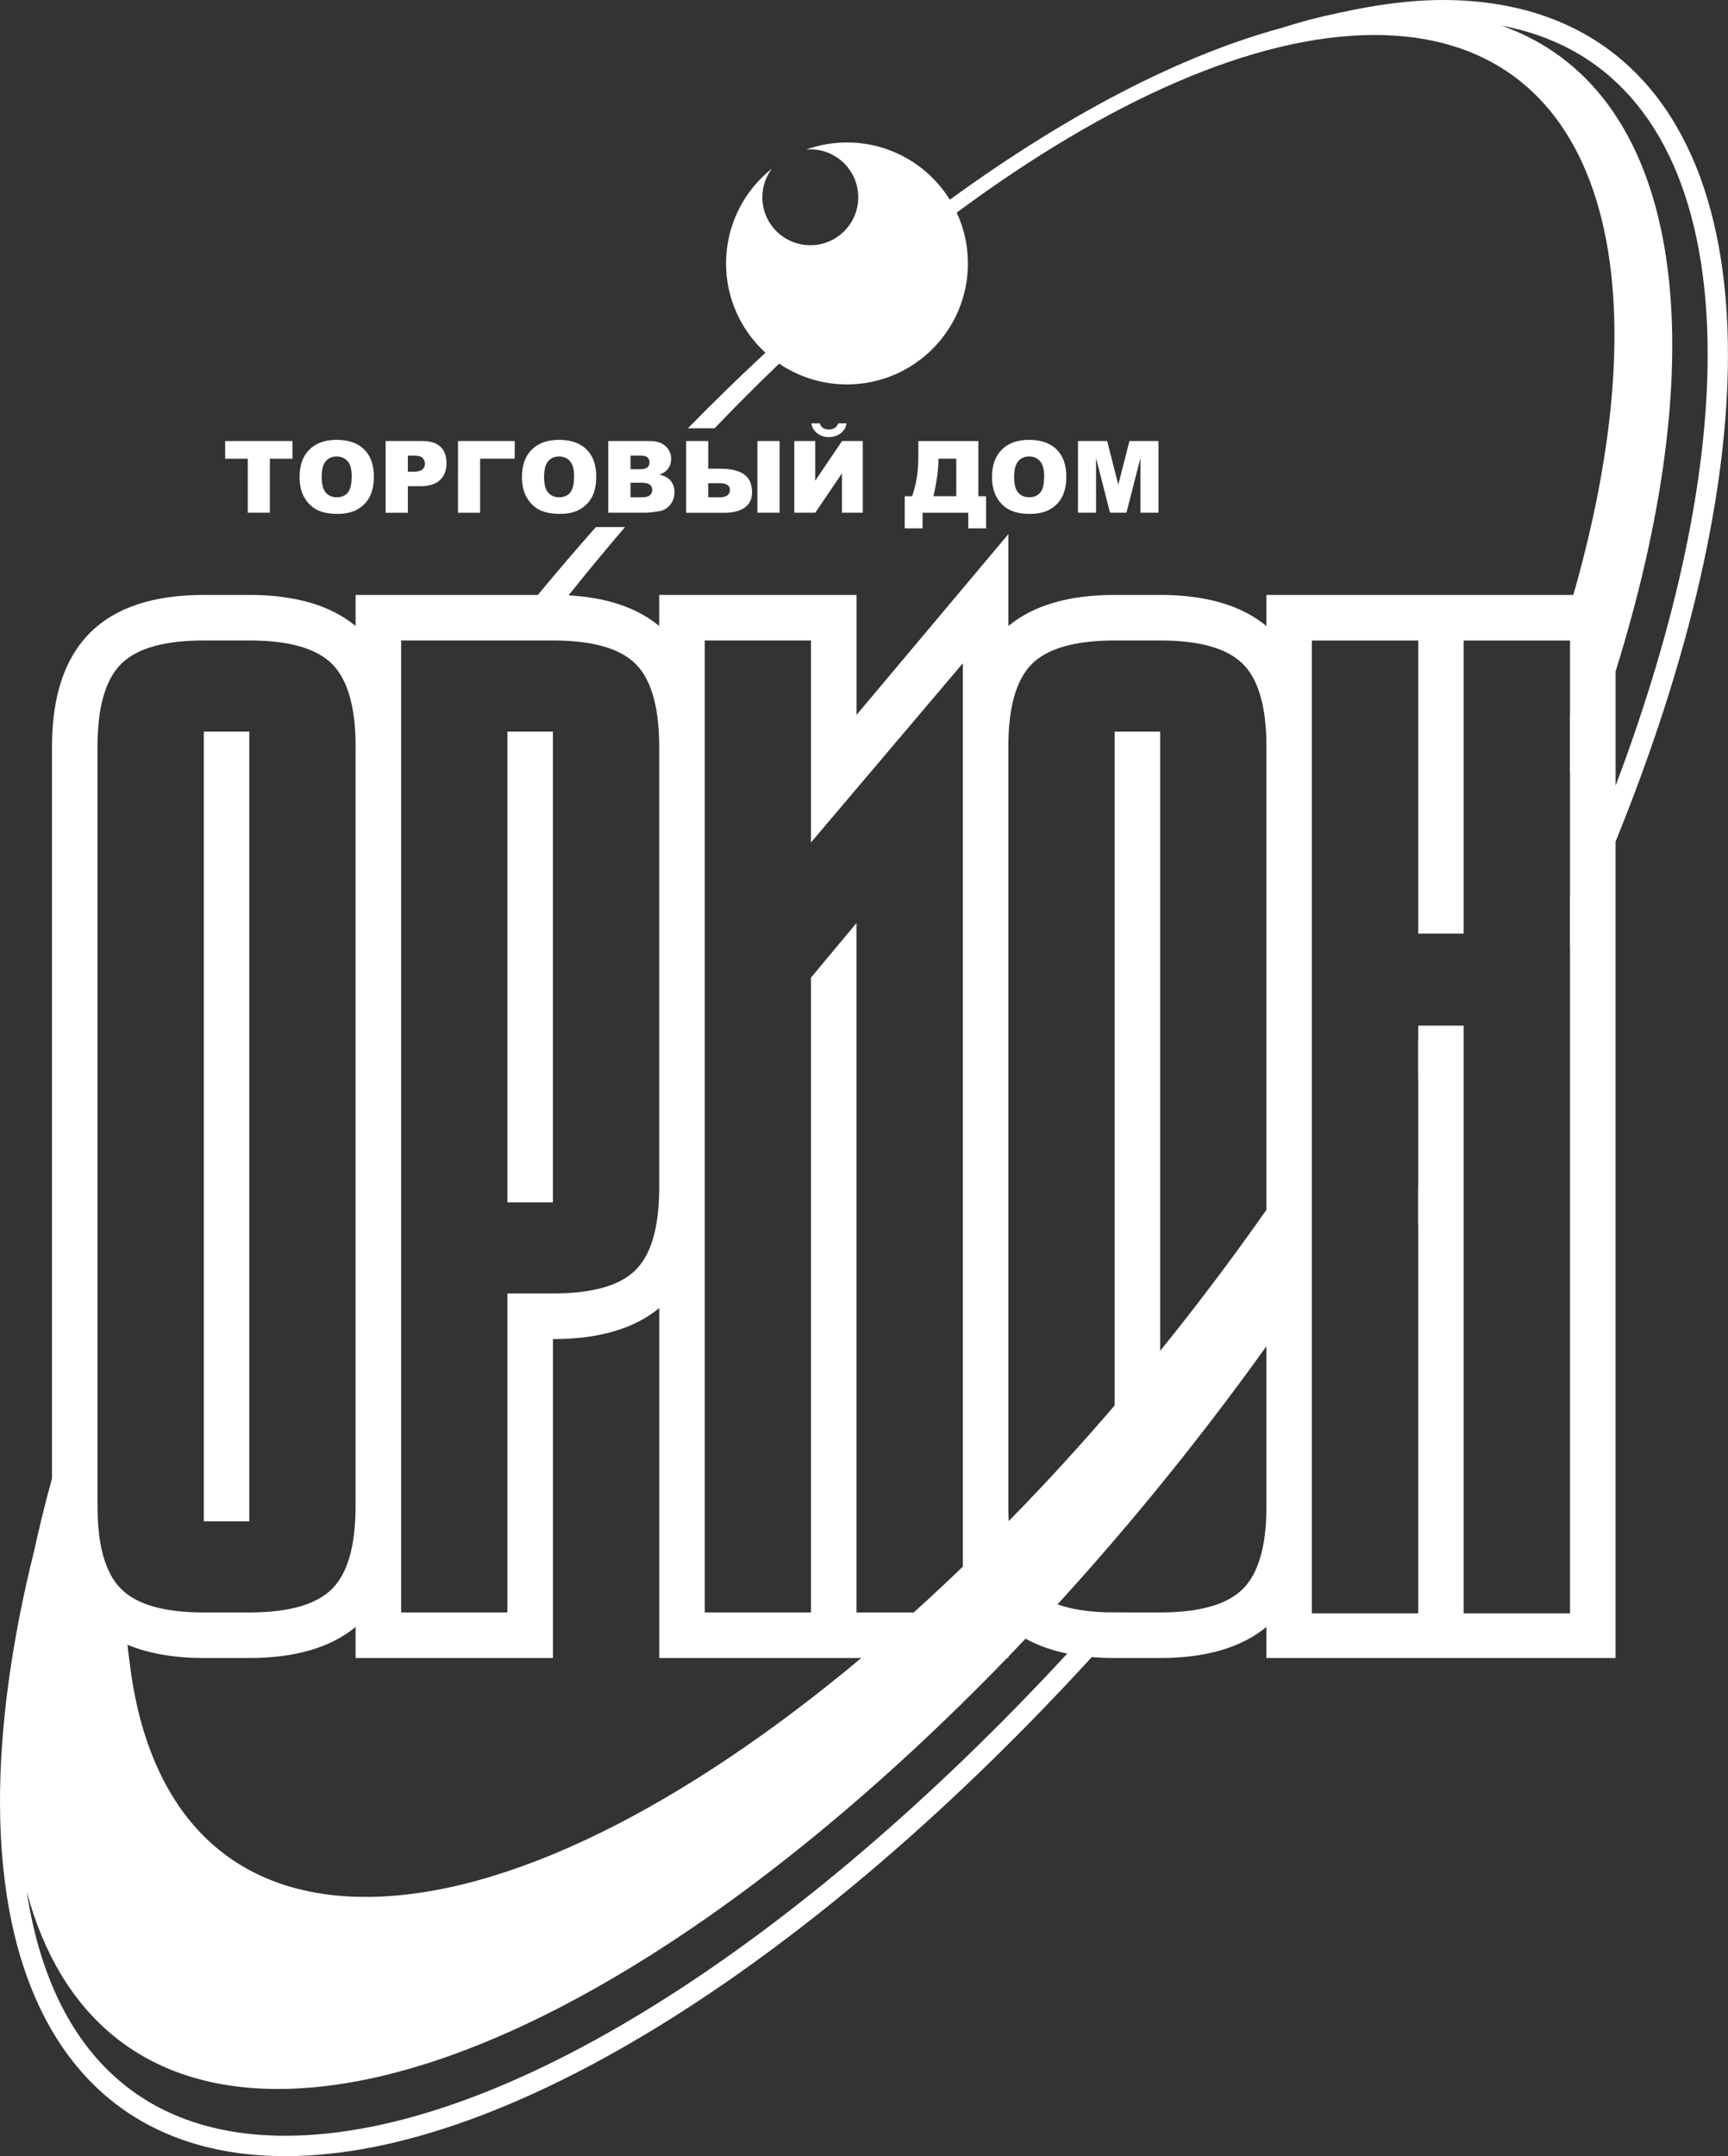 <?xml version="1.0" encoding="utf-8"?>
<!-- Generator: Adobe Illustrator 27.2.0, SVG Export Plug-In . SVG Version: 6.00 Build 0)  -->
<svg version="1.1" id="Слой_1" xmlns="http://www.w3.org/2000/svg" xmlns:xlink="http://www.w3.org/1999/xlink" x="0px" y="0px"
	 viewBox="0 0 379.89 473.82" style="enable-background:new 0 0 379.89 473.82;" xml:space="preserve">
<rect x="0" y="0" width="379.89" height="473.82" fill="#333333" stroke="none"/>
<style type="text/css">
	.st0{fill:#FFFFFF;}
</style>
<g>
	<path class="st0" d="M245.05,308.86V160.78h10.01v136.07c8.04-9.93,15.85-20.28,23.36-30.98V163.71
		c-0.05-8.46-1.78-14.39-5.17-17.79c-3.45-3.45-9.51-5.17-18.19-5.17h-10.01c-8.68,0-14.74,1.72-18.2,5.17
		c-3.45,3.45-5.17,9.51-5.17,18.19v166.87c0,1.14,0.03,2.24,0.09,3.29C229.65,326.24,237.42,317.75,245.05,308.86L245.05,308.86z
		 M186.2,31.31c9.55,0,17.92,5.03,22.61,12.58c25.45-18.5,50.38-31.62,72.97-37.76c3.9-1.26,8.11-2.37,12.62-3.32h0.02V2.81
		c1.14-0.25,2.23-0.48,3.25-0.68c0.97-0.19,2.05-0.39,3.24-0.6C306.47,0.57,311.96,0,317.12,0c11.8,0,21.99,2.45,30.52,7.08
		c10.77,5.84,18.87,15.1,24.26,27.23c5.31,11.95,7.98,26.69,7.98,43.66c0,29.7-8.19,66.36-24.71,106.99v179.4h-76.76v-6.83
		c-5.51,4.55-13.3,6.83-23.36,6.83h-10.01c-1.74,0-3.42-0.07-5.02-0.2c-60.4,65.92-127.64,109.67-177.26,109.67
		c-7.74,0-14.78-1.05-21.12-3.08c-13.89-4.45-24.34-13.54-31.31-26.45C3.45,431.56,0,415.15,0,395.86c0-16.44,2.51-35.02,7.54-55.2
		c1.12-5.14,2.41-10.39,3.89-15.75V164.11c0-22.25,11.13-33.37,33.38-33.37h10.01c10.06,0,17.85,2.28,23.36,6.83v-6.83h40.06
		c4.21-5.08,8.46-10.05,12.76-14.91h6.41c-4.19,4.89-8.33,9.89-12.41,15c8.41,0.47,15.05,2.72,19.92,6.73v-6.82h43.39v26.36
		l33.37-39.72v20.19c5.51-4.55,13.3-6.83,23.36-6.83h10.01c10.06,0,17.85,2.28,23.36,6.83v-6.83h67.48
		c20.71-72.41,5.7-123.05-43.7-123.05c-26.42,0-58.7,14.49-91.86,39.03c1.58,3.4,2.46,7.18,2.46,11.17
		c0,14.68-11.91,26.59-26.59,26.59c-5.52,0-10.66-1.69-14.91-4.57c-4.76,4.57-9.5,9.31-14.2,14.21h-5.86
		c5.64-5.75,11.32-11.29,17.04-16.61c-5.31-4.86-8.65-11.86-8.65-19.62c0-8.44,3.94-15.96,10.07-20.83
		c-1.31,1.76-2.09,3.94-2.09,6.3c0,5.81,4.72,10.53,10.54,10.53c5.82,0,10.54-4.72,10.54-10.53c0-5.82-4.72-10.54-10.54-10.54
		c-0.3,0-0.59,0.02-0.88,0.04C180.05,31.86,183.06,31.31,186.2,31.31L186.2,31.31z M345.16,207.86l-0.03,0.06V197.1l0.03-0.06V169.8
		l-0.03,0.07v-12.78l0.03-0.07v-16.26H321.8v0.2h-0.03v64.21h-9.98v-64.41h-23.36v0.2h-0.03v213.59h23.36v-0.2h0.03v-85.07
		l-0.03,0.04v-8.6l0.03-0.05v-23.64l-0.03,0.04v-8.78l0.03-0.04v-2.86h9.98v129.16h23.36v-0.2h0.03V207.86L345.16,207.86z
		 M278.42,295.84c-14.5,20.23-29.98,39.27-45.93,56.73c2.81,1.01,6.26,1.59,10.38,1.74l5.96,0.04h6.23c8.68,0,14.74-1.73,18.19-5.18
		c3.39-3.39,5.12-9.32,5.17-17.79V295.84L278.42,295.84z M345.53,11c-4.6-2.5-9.75-4.3-15.44-5.37
		c39.22,13.82,47.94,68.67,25.09,141.9v25.14c13.52-35.85,20.24-68.18,20.24-94.75c0-16.33-2.54-30.45-7.6-41.83
		C362.83,24.89,355.4,16.35,345.53,11L345.53,11z M5.89,415.77c1.54,10.09,4.33,18.95,8.36,26.42
		c6.41,11.86,15.99,20.21,28.72,24.29c5.9,1.89,12.48,2.87,19.74,2.87c47.86,0,112.89-42.17,171.92-105.96
		c-3.44-0.71-6.49-1.8-9.16-3.28c-1.27,1.33-2.53,2.66-3.79,3.96v0.29h-0.28c-55.51,57.37-115.45,94.71-160.28,94.71
		C31.73,459.07,13.25,443,5.89,415.77L5.89,415.77z M28.02,361.45c0.09,0.89,0.21,1.93,0.41,3.33
		c3.74,32.38,21.17,52.08,51.98,52.08c30.94,0,69.93-19.87,108.94-52.5h-44.42v-76.91c-5.51,4.55-13.3,6.83-23.36,6.83v70.08H78.18
		v-6.83c-5.52,4.55-13.3,6.83-23.36,6.83H44.8C38.24,364.35,32.64,363.38,28.02,361.45L28.02,361.45z M200.87,354.35
		c3.61-3.25,7.21-6.61,10.8-10.07v-13.14v-0.16V164.11v-0.16v-18.19l-33.38,39.38v-44.39h-23.36v23.36v96.78v93.45h23.36v-139.5
		l10.01-12.01v151.52H200.87L200.87,354.35z M54.81,334.32H44.8V160.78h10.01V334.32L54.81,334.32z M78.18,164.11
		c0-8.68-1.73-14.74-5.17-18.19c-3.45-3.45-9.52-5.17-18.19-5.17H44.8c-8.68,0-14.74,1.72-18.19,5.17
		c-3.45,3.45-5.17,9.51-5.17,18.19v166.87c0,8.68,1.72,14.74,5.17,18.19c3.45,3.45,9.51,5.18,18.19,5.18h10.01
		c8.68,0,14.74-1.73,18.19-5.18c3.45-3.45,5.17-9.51,5.17-18.19V164.11L78.18,164.11z M121.56,264.23h-10.01V160.78h10.01V264.23
		L121.56,264.23z M144.92,163.54c-0.08-8.37-1.8-14.25-5.17-17.62c-3.45-3.45-9.51-5.17-18.19-5.17H88.19v23.36v166.87v23.36h23.36
		v-70.09h10.01c8.68,0,14.74-1.72,18.19-5.17c3.37-3.37,5.1-9.24,5.17-17.62V163.54L144.92,163.54z"/>
	<path class="st0" d="M49.49,96.92h14.81v3.89h-4.97v11.86h-4.86v-11.86h-4.97V96.92L49.49,96.92z M65.86,104.81
		c0-2.57,0.72-4.57,2.15-6c1.43-1.43,3.43-2.15,5.99-2.15c2.62,0,4.64,0.7,6.06,2.11c1.42,1.41,2.13,3.38,2.13,5.91
		c0,1.84-0.31,3.35-0.93,4.52c-0.62,1.18-1.52,2.09-2.69,2.75c-1.17,0.66-2.63,0.98-4.38,0.98c-1.77,0-3.24-0.28-4.41-0.85
		c-1.16-0.57-2.11-1.46-2.83-2.69C66.22,108.18,65.86,106.65,65.86,104.81L65.86,104.81z M70.72,104.82c0,1.59,0.3,2.73,0.89,3.42
		c0.59,0.69,1.4,1.04,2.42,1.04c1.05,0,1.86-0.34,2.43-1.02c0.58-0.68,0.86-1.9,0.86-3.66c0-1.48-0.3-2.56-0.9-3.25
		c-0.6-0.69-1.41-1.03-2.44-1.03c-0.98,0-1.77,0.35-2.37,1.04C71.02,102.07,70.72,103.22,70.72,104.82L70.72,104.82z M84.78,96.92
		h8.1c1.76,0,3.08,0.42,3.96,1.26c0.88,0.84,1.32,2.03,1.32,3.59c0,1.59-0.48,2.84-1.44,3.73c-0.96,0.9-2.42,1.35-4.39,1.35h-2.67
		v5.83h-4.88V96.92L84.78,96.92z M89.66,103.66h1.2c0.95,0,1.61-0.16,1.99-0.49c0.38-0.33,0.57-0.74,0.57-1.25
		c0-0.49-0.17-0.91-0.5-1.26c-0.33-0.34-0.95-0.52-1.87-0.52h-1.39V103.66L89.66,103.66z M113.16,100.8h-7.61v11.88h-4.86V96.92
		h12.47V100.8L113.16,100.8z M114.75,104.81c0-2.57,0.72-4.57,2.15-6c1.43-1.43,3.43-2.15,5.99-2.15c2.62,0,4.64,0.7,6.06,2.11
		c1.42,1.41,2.13,3.38,2.13,5.91c0,1.84-0.31,3.35-0.93,4.52c-0.62,1.18-1.52,2.09-2.69,2.75c-1.17,0.66-2.63,0.98-4.38,0.98
		c-1.77,0-3.24-0.28-4.41-0.85c-1.16-0.57-2.11-1.46-2.83-2.69C115.11,108.18,114.75,106.65,114.75,104.81L114.75,104.81z
		 M119.61,104.82c0,1.59,0.3,2.73,0.89,3.42c0.59,0.69,1.4,1.04,2.42,1.04c1.05,0,1.86-0.34,2.43-1.02c0.58-0.68,0.86-1.9,0.86-3.66
		c0-1.48-0.3-2.56-0.9-3.25c-0.6-0.69-1.41-1.03-2.44-1.03c-0.98,0-1.77,0.35-2.37,1.04C119.91,102.07,119.61,103.22,119.61,104.82
		L119.61,104.82z M133.71,96.92h9.12c1.52,0,2.68,0.38,3.5,1.13c0.81,0.75,1.22,1.68,1.22,2.79c0,0.93-0.29,1.73-0.87,2.39
		c-0.38,0.45-0.95,0.8-1.7,1.06c1.13,0.27,1.96,0.74,2.5,1.4c0.53,0.66,0.8,1.5,0.8,2.5c0,0.82-0.19,1.55-0.57,2.2
		c-0.38,0.65-0.9,1.17-1.56,1.55c-0.41,0.23-1.03,0.41-1.85,0.51c-1.1,0.14-1.82,0.22-2.18,0.22h-8.4V96.92L133.71,96.92z
		 M138.62,103.11h2.12c0.76,0,1.29-0.13,1.59-0.39c0.3-0.26,0.45-0.64,0.45-1.14c0-0.46-0.15-0.82-0.45-1.07
		c-0.3-0.26-0.82-0.39-1.55-0.39h-2.16V103.11L138.62,103.11z M138.62,109.29h2.48c0.84,0,1.43-0.15,1.77-0.45
		c0.34-0.3,0.52-0.69,0.52-1.2c0-0.47-0.17-0.84-0.51-1.12c-0.34-0.28-0.94-0.43-1.79-0.43h-2.47V109.29L138.62,109.29z M155.69,103
		h2.6c2.38,0,4.15,0.42,5.31,1.26c1.16,0.84,1.73,2.15,1.73,3.93c0,1.46-0.53,2.57-1.58,3.34c-1.06,0.77-2.57,1.16-4.55,1.16h-8.36
		V96.92h4.86V103L155.69,103z M155.69,109.29h2.49c1.52,0,2.28-0.55,2.28-1.65c0-0.96-0.76-1.45-2.28-1.45h-2.49V109.29
		L155.69,109.29z M166.51,96.92h4.88v15.75h-4.88V96.92L166.51,96.92z M189.68,96.92v15.75h-4.58v-8.65l-5.86,8.65h-4.62V96.92h4.6
		v8.72l5.9-8.72H189.68L189.68,96.92z M186.11,93.05c-0.15,0.9-0.59,1.63-1.31,2.18c-0.72,0.55-1.58,0.83-2.57,0.83
		c-0.99,0-1.84-0.28-2.57-0.84c-0.72-0.56-1.15-1.28-1.3-2.18h1.85c0.3,0.89,0.96,1.34,1.98,1.34c1.09,0,1.77-0.45,2.07-1.34H186.11
		L186.11,93.05z M216.79,116.11h-3.92v-3.43h-10.05v3.43h-3.92v-7.06h1.62c0.91-2.54,1.37-5.41,1.37-8.61v-3.51h13.2v12.12h1.69
		V116.11L216.79,116.11z M210.23,109.05v-8.25h-3.92V101c0,2.17-0.37,4.86-1.1,8.04H210.23L210.23,109.05z M218.09,104.81
		c0-2.57,0.72-4.57,2.15-6c1.43-1.43,3.43-2.15,5.99-2.15c2.62,0,4.64,0.7,6.06,2.11c1.42,1.41,2.13,3.38,2.13,5.91
		c0,1.84-0.31,3.35-0.93,4.52c-0.62,1.18-1.52,2.09-2.69,2.75c-1.17,0.66-2.63,0.98-4.38,0.98c-1.77,0-3.24-0.28-4.41-0.85
		c-1.16-0.57-2.11-1.46-2.83-2.69C218.45,108.18,218.09,106.65,218.09,104.81L218.09,104.81z M222.95,104.82
		c0,1.59,0.3,2.73,0.89,3.42c0.59,0.69,1.4,1.04,2.42,1.04c1.05,0,1.86-0.34,2.43-1.02c0.58-0.68,0.86-1.9,0.86-3.66
		c0-1.48-0.3-2.56-0.9-3.25c-0.6-0.69-1.41-1.03-2.44-1.03c-0.98,0-1.77,0.35-2.37,1.04C223.24,102.07,222.95,103.22,222.95,104.82
		L222.95,104.82z M236.98,96.92h6.42l2.45,9.58l2.45-9.58h6.39v15.75h-3.98v-12.01l-3.07,12.01h-3.61l-3.07-12.01v12.01h-3.98V96.92
		L236.98,96.92z"/>
</g>
</svg>
